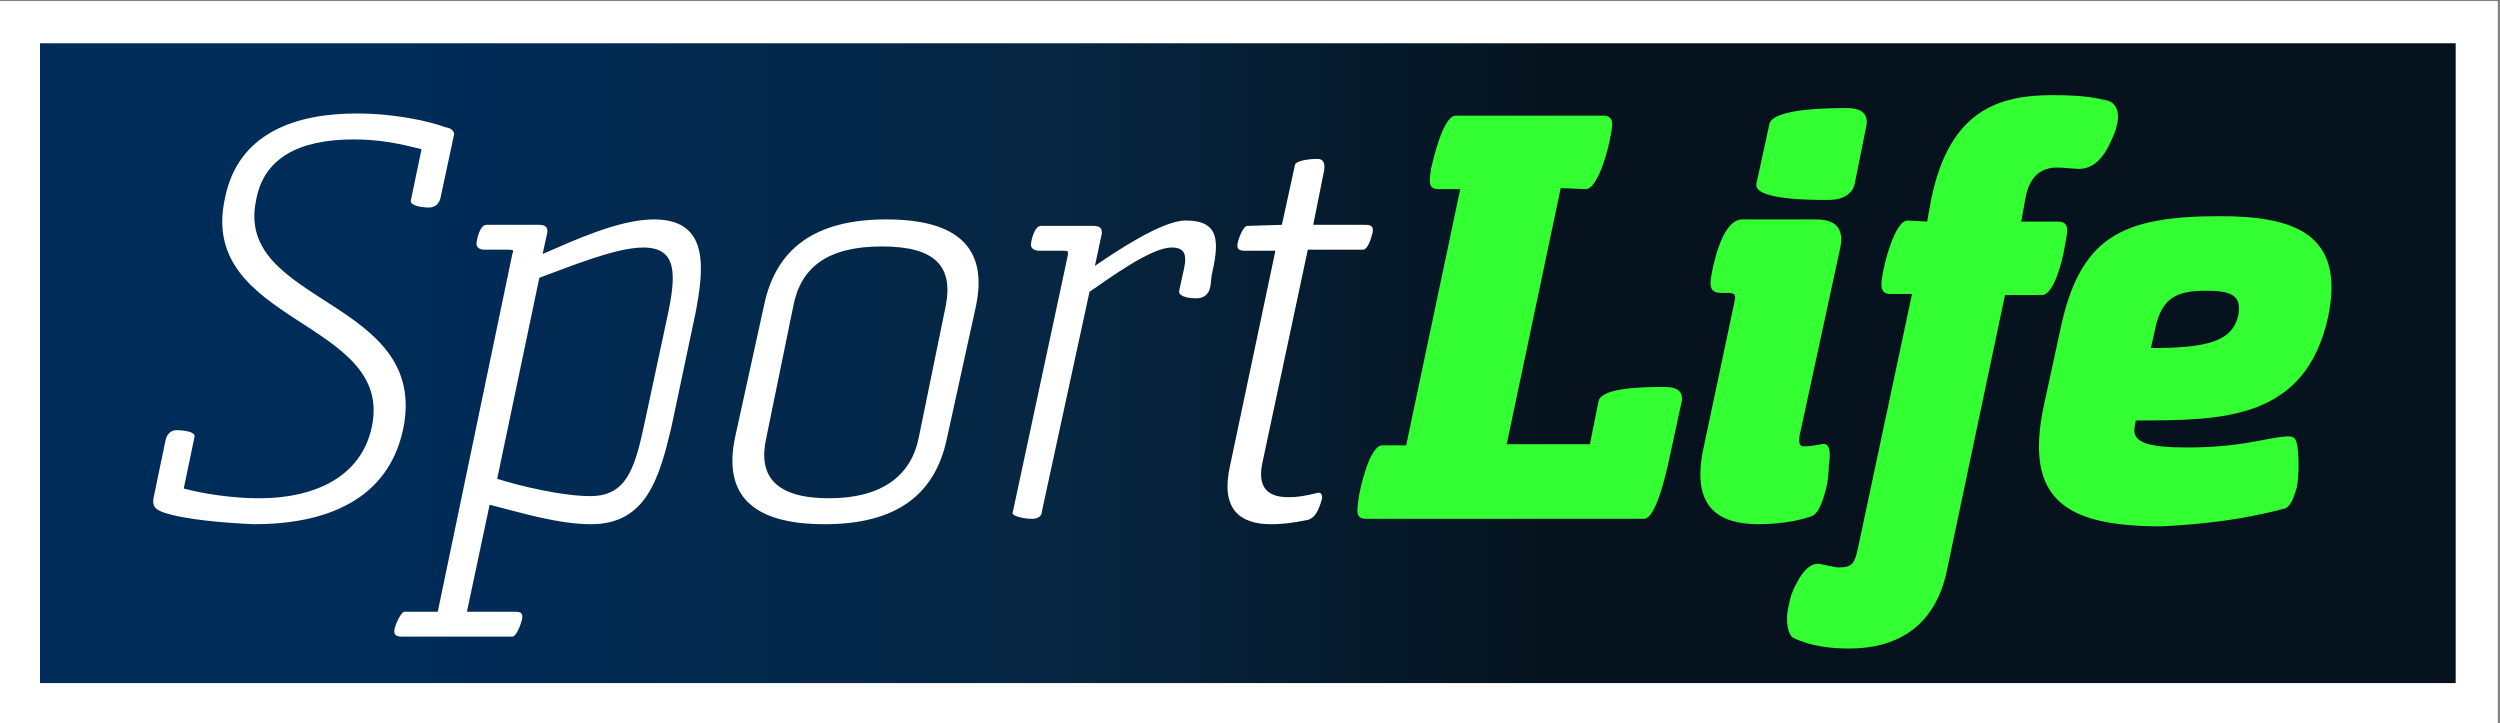 <?xml version="1.0" encoding="utf-8"?>
<!-- Generator: Adobe Illustrator 19.2.1, SVG Export Plug-In . SVG Version: 6.00 Build 0)  -->
<svg version="1.1" id="Capa_1" xmlns="http://www.w3.org/2000/svg" xmlns:xlink="http://www.w3.org/1999/xlink" x="0px" y="0px"
	 width="231.3px" height="66.9px" viewBox="0 0 231.3 66.9" style="enable-background:new 0 0 231.3 66.9;" xml:space="preserve">
<rect x="0" y="0" width="231.3" height="66.9" fill="#808080" stroke="none"/>
<style type="text/css">
	.st0{display:none;}
	.st1{display:inline;fill:#EA0000;stroke:#000000;stroke-miterlimit:10;}
	.st2{fill:url(#SVGID_1_);}
	.st3{fill:#FFFFFF;}
	.st4{fill:#33FF33;}
</style>
<g id="Capa_2" class="st0">
	<rect x="-24" y="-12.8" class="st1" width="364" height="118"/>
</g>
<g id="Capa_1_1_">
	<g>
		
			<linearGradient id="SVGID_1_" gradientUnits="userSpaceOnUse" x1="1.737" y1="55.487" x2="229.108" y2="55.487" gradientTransform="matrix(1 0 0 -1 0 89)">
			<stop  offset="0.139" style="stop-color:#002C5A"/>
			<stop  offset="0.423" style="stop-color:#062642"/>
			<stop  offset="0.624" style="stop-color:#06131E"/>
		</linearGradient>
		<rect x="1.7" y="2" class="st2" width="227.4" height="63"/>
		<path class="st3" d="M227.2,4v59.2H3.7V4H227.2 M231,0.1h-3.9H3.7h-3.9V4v59.2V67h3.9h223.5h3.9v-3.9V4V0.1L231,0.1z"/>
	</g>
	<g>
		<g>
			<path class="st4" d="M207.1,29.1c-0.5,2.5-2.9,3.1-8.1,3.1l0.4-1.8c0.6-2.8,1.9-3.5,4.7-3.5C206.4,26.9,207.4,27.3,207.1,29.1
				 M211.2,47.1c0.7-0.1,1-1,1.3-2c0.2-1.1,0.2-2.5,0.1-3.4c-0.1-1.3-0.4-1.4-1.3-1.3c-1.5,0.1-4,1-8.9,1c-3.5,0-5.2-0.4-4.9-1.9
				l0.1-0.6c8,0,15.7,0,17.8-9.6c1.6-7.7-3.2-9.3-10-9.3c-9.1,0-13,1.9-14.8,10.6l-1.5,6.9c-1.9,8.9,2.2,11.2,10.9,11.2
				C203.8,48.5,207.4,48.1,211.2,47.1 M176.5,20.4c-1.2,0-2.2,4.1-2.3,4.9c-0.2,1-0.3,1.9,0.7,1.9h2l-5,23.5
				c-0.3,1.3-0.4,1.8-1.8,1.8c-0.2,0-0.7-0.1-1.6-0.3c-0.8-0.2-1.6,0.4-2.3,1.8c-0.4,0.7-0.6,1.4-0.7,2c-0.4,1.6,0,2.8,0.4,3
				c1.6,0.8,3.5,1,5.2,1c3.9,0,7.8-1.6,9-7.1l5.4-25.6h3.4c1.3,0,2.1-4.1,2.2-4.9c0.2-1,0.4-1.9-0.7-1.9h-3.4l0.4-2.2
				c0.2-1.1,0.8-2.8,2.9-2.8c0.7,0,1.3,0.1,1.6,0.1c2.2,0.3,3.1-1.8,3.7-3.2c0.7-1.8,0.3-2.8-0.6-3.1c-1-0.2-2-0.5-5.1-0.5
				c-5.1,0-9.5,1.5-11.2,9.5l-0.4,2.2L176.5,20.4z M172.7,11.5c0.1-0.9-0.4-1.5-1.8-1.5c-1.5,0-6.9,0-7.2,1.5l-1.2,5.5
				c-0.3,1.5,5.1,1.5,6.6,1.5s2.3-0.6,2.5-1.5L172.7,11.5z M157.6,41.5c-1.2,5.6,1.6,7,5.1,7c2.5,0,4.2-0.5,4.8-0.7
				c0.7-0.2,1.1-1.2,1.5-2.8c0.1-0.5,0.2-1.2,0.2-1.9c0.2-1.3,0.1-2.2-0.7-2c-0.6,0.1-1,0.2-1.6,0.2c-0.4,0-0.5-0.3-0.4-1l3.7-17.1
				c0.4-1.6,0.1-2.9-2.2-2.9h-6.8c-2,0-2.8,4.8-2.9,5.4c-0.1,0.7-0.1,1.4,0.9,1.4h0.7c0.6,0,0.7,0.2,0.6,0.7L157.6,41.5z
				 M146.7,17.5c1.2,0,2.2-4.1,2.3-4.9c0.2-1,0.4-1.9-0.7-1.9h-13.6c-1.2,0-2.1,4.1-2.3,4.9c-0.1,1-0.4,1.9,0.7,1.9h2l-5,23.7h-2.2
				c-1.2,0-2.1,4.1-2.2,4.9c-0.1,1-0.4,1.9,0.7,1.9h25.7c1.1,0,2-4.1,2.2-4.9l1.3-6c0.1-0.7-0.2-1.3-1.6-1.3c-2.3,0-5.8,0.1-6.1,1.3
				l-0.8,4h-7.7l5-23.7L146.7,17.5z"/>
		</g>
		<g>
			<path class="st3" d="M115.4,20.9c-0.3,0-0.7,0.8-0.9,1.6c-0.1,0.6,0.2,0.7,0.7,0.7h2.8l-4.2,19.9c-0.9,4,0.9,5.4,3.8,5.4
				c1,0,1.9-0.1,3.4-0.4c0.7-0.2,1-0.9,1.3-1.9c0.1-0.4-0.1-0.7-0.4-0.6c-1.2,0.3-1.9,0.4-2.7,0.4c-2.3,0-2.8-1.3-2.4-3.2l4.2-19.7
				h5.1c0.4,0,0.7-0.8,0.9-1.6c0.1-0.6-0.2-0.7-0.7-0.7h-4.8l1-5c0.1-0.6,0-1.1-0.6-1.1c-0.9,0-2.1,0.2-2.1,0.6l-1.2,5.5L115.4,20.9
				z M95.5,48c0.6,0,0.9-0.3,0.9-0.7l4.4-20.3c1.9-1.3,5.7-4.1,7.6-4.1c1.5,0,1.4,1,1,2.6l-0.3,1.4c-0.1,0.4,0.5,0.7,1.6,0.7
				c0.7,0,1.2-0.4,1.3-1.2l0.1-0.9c0.7-3.1,0.8-5.1-2.4-5.1c-2.2,0-6.5,2.9-8.4,4.2l0.6-2.8c0.1-0.4,0.1-0.9-0.7-0.9h-4.9
				c-0.6,0-0.9,1.4-0.9,1.6c-0.1,0.4,0.2,0.7,0.8,0.7h2.2c0.5,0,0.4,0.1,0.4,0.4l-5.1,23.8C93.5,47.7,94.6,48,95.5,48 M85,40.5
				c-0.7,3.5-3.4,5.6-8.3,5.6c-5,0-6.6-2.1-5.8-5.6l2.5-12.2c0.7-3.6,3.2-5.5,8.2-5.5s6.6,1.9,5.9,5.5L85,40.5z M90.3,28.3
				c1.1-5.3-1.6-8-8.3-8c-6.6,0-10.2,2.7-11.3,7.9L68,40.5c-1.1,5.3,1.6,8,8.3,8c6.6,0,10.2-2.7,11.3-7.9L90.3,28.3z M59.5,22.9
				c3.2,0,3.1,2.5,2.2,6.6l-2.1,9.8c-0.9,4.2-1.7,6.6-5,6.6c-2.5,0-6.4-0.9-8.6-1.6l3.9-18.6C52.4,24.8,56.9,22.9,59.5,22.9
				 M37.4,56.6c-0.2,0-0.7,0.8-0.9,1.6c-0.1,0.6,0.2,0.7,0.7,0.7h10.2c0.3,0,0.7-0.8,0.9-1.6c0.1-0.6-0.1-0.7-0.7-0.7h-4.4l2.1-9.9
				c2.8,0.7,6.3,1.8,9.4,1.8c5.1,0,6.3-4.3,7.4-8.9l2.2-10.4c0.9-4.5,1.3-8.9-3.8-8.9c-3.2,0-7.3,1.9-10.3,3.2l0.4-1.8
				c0.1-0.4,0.1-0.9-0.7-0.9h-4.9c-0.6,0-0.9,1.4-0.9,1.6c-0.1,0.4,0.2,0.7,0.7,0.7h2.2c0.6,0,0.5,0.1,0.4,0.4l-6.9,33.1L37.4,56.6z
				 M39.7,19.2c0.6,0,1-0.4,1.1-1.1l1.2-5.6c0.1-0.4-0.4-0.7-0.7-0.7c-1.6-0.6-4.8-1.3-8.3-1.3c-5.5,0-11,1.7-12.2,7.9
				C18.3,30,36.5,29.6,34.4,39.5c-1,4.7-5.4,6.6-10.4,6.6c-2.5,0-5.1-0.4-7-0.9l1-4.8c0.1-0.4-0.8-0.6-1.7-0.6c-0.5,0-0.9,0.4-1,1
				l-1.1,5.3c-0.1,0.7,0.1,1,0.9,1.3c2,0.7,6,1,8.4,1.1c6.6,0,12.4-2.2,13.8-8.8c2.5-12.1-15.7-11.5-13.6-21.2c0.7-3.9,4-5.6,9-5.6
				c2.5,0,4.3,0.4,6.3,0.9l-1,4.8C38,19,38.9,19.2,39.7,19.2"/>
		</g>
	</g>
</g>
</svg>
